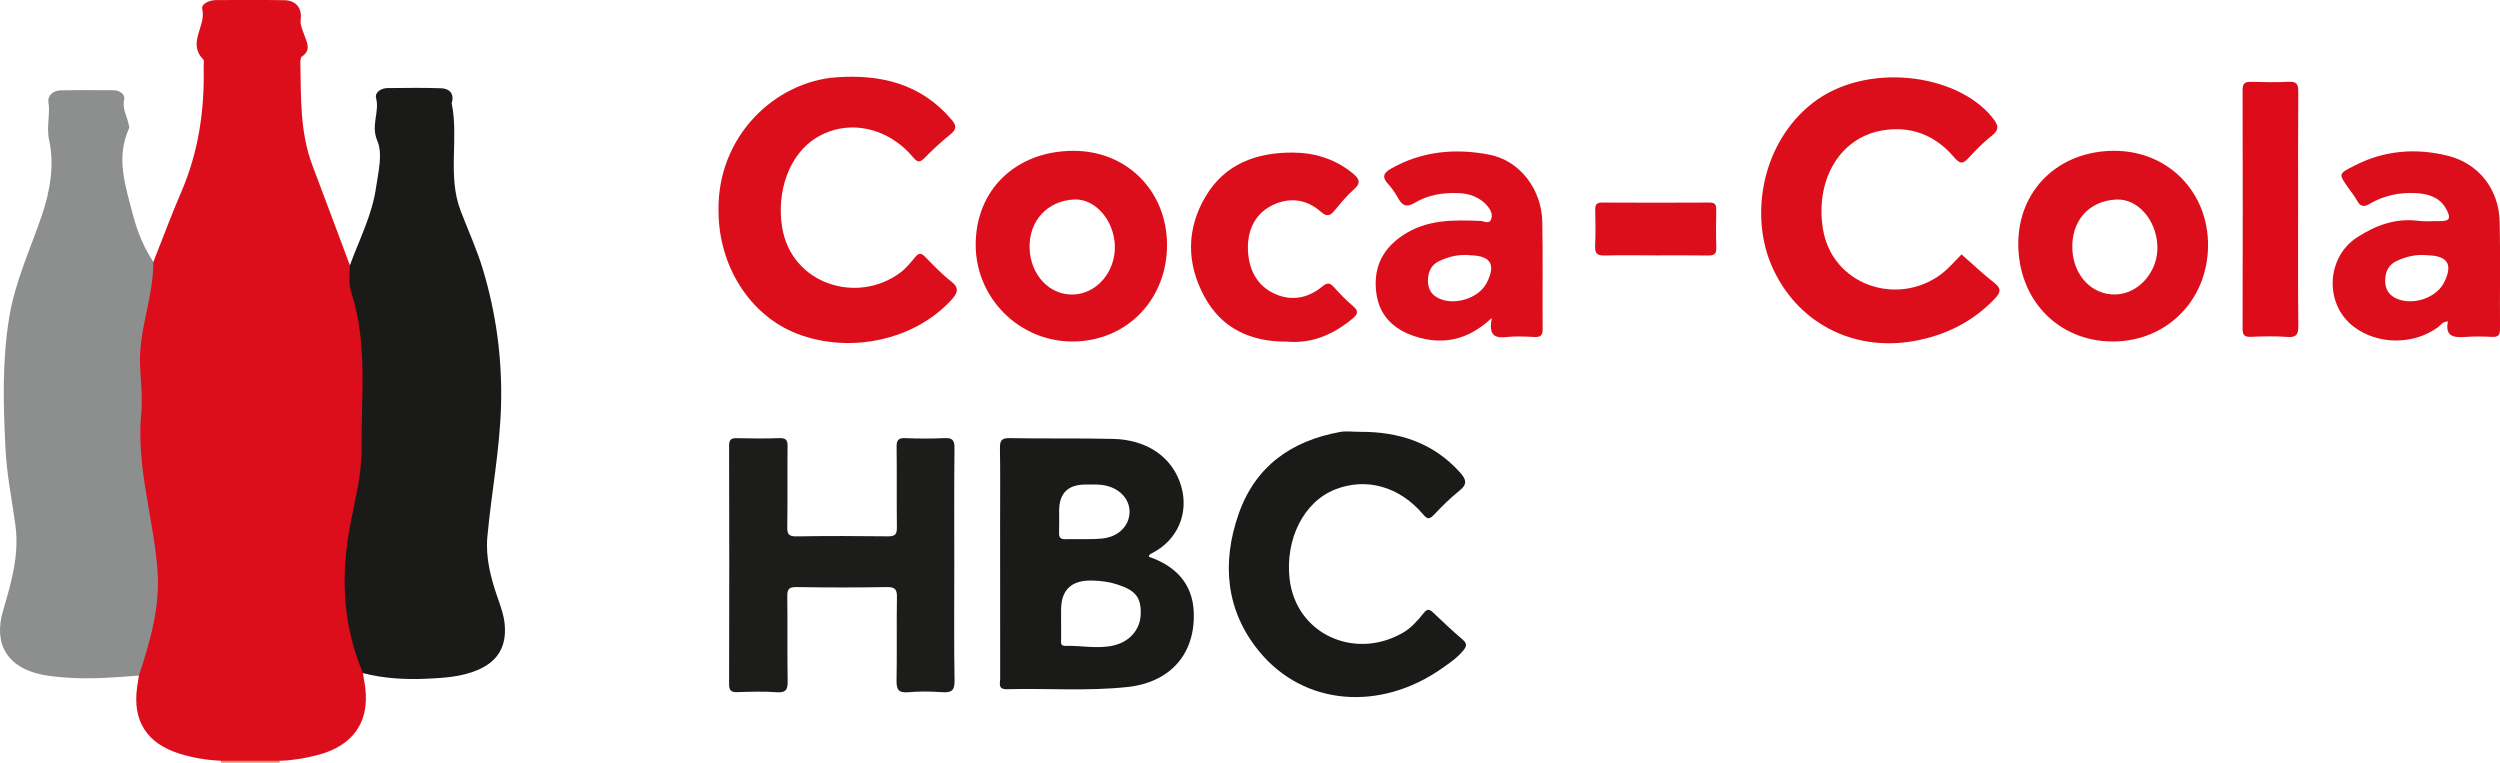 <?xml version="1.0" encoding="UTF-8"?>
<svg id="Layer_1" data-name="Layer 1" xmlns="http://www.w3.org/2000/svg" viewBox="0 0 1133.33 345.78">
  <defs>
    <style>
      .cls-1 {
        fill: #1a1b19;
      }

      .cls-1, .cls-2, .cls-3, .cls-4, .cls-5, .cls-6, .cls-7 {
        stroke-width: 0px;
      }

      .cls-2 {
        fill: #1c1c1b;
      }

      .cls-3 {
        fill: #dc0e1b;
      }

      .cls-4 {
        fill: #dd0e1b;
      }

      .cls-5 {
        fill: #dd0a1a;
      }

      .cls-6 {
        fill: #8d8f8f;
      }

      .cls-7 {
        fill: #ee8c73;
      }
    </style>
  </defs>
  <path class="cls-7" d="m126.91,344.88c-.02.31-.07.61-.16.9h-26.57c-.05-.31-.1-.62-.15-.92,1.12-1.45,2.76-1.75,4.41-1.82,6.03-.26,12.06-.26,18.09,0,1.65.07,3.29.36,4.39,1.84Z"/>
  <path class="cls-3" d="m126.91,344.88c-8.96,0-17.93-.02-26.89-.02-6.46-.28-12.78-1.34-18.96-3.31-14.52-4.63-20.99-14.78-18.92-29.86.25-1.82.56-3.63.84-5.45-.91-2.8-.21-5.55.78-8.09,7.61-19.56,7.07-39.53,3.36-59.71-1.7-9.21-2.91-18.51-4.45-27.75-.46-2.73-.93-5.5-.59-8.22,1.36-11-.1-21.98-.14-32.96-.05-12.97,1.52-25.68,5.06-38.09,1.2-4.2-.84-8.96,2.52-12.66,4.19-10.56,8.12-21.23,12.62-31.65,7.88-18.23,10.65-37.29,10.19-56.97-.03-1.1.37-2.66-.2-3.23-7.37-7.4,1.47-15.14-.45-22.8-.58-2.3,3.19-4.08,6.27-4.08,10.32,0,20.64-.12,30.96.06,5.17.09,8.07,3.51,7.41,8.6-.34,2.6.78,4.63,1.51,6.86,1.14,3.51,3.56,7.09-1,10.11-.56.37-.67,1.7-.66,2.58.31,15.77-.26,31.65,5.48,46.8,5.71,15.06,11.32,30.16,16.97,45.25,2.84,3.09,1.07,7.04,1.96,10.54,4.55,17.91,4.64,36.1,5.03,54.55.47,22.39-5.3,43.66-6.87,65.56-1.02,14.13-1.43,28.26,3.47,41.98,1.39,3.88,3.38,7.81,2.37,12.23.16,1.08.27,2.17.48,3.25,3.46,17.51-4.01,29.53-21.27,33.94-5.52,1.41-11.14,2.41-16.87,2.54Z"/>
  <path class="cls-1" d="m164.56,305.15c-8.72-20.56-10.11-41.84-6.42-63.66,2.14-12.65,5.87-25.33,5.77-37.98-.2-23.65,2.82-47.68-4.62-70.86-1.36-4.23-.8-8.23-.68-12.36,4.26-11.66,10.07-22.8,11.87-35.29,1.03-7.13,3.11-15.28.56-21.21-3.03-7.06,1.11-12.97-.55-19.35-.66-2.51,2.21-4.49,5.17-4.51,8.12-.06,16.24-.22,24.34.08,3.5.13,5.87,2.12,4.94,6.23-.04.18-.22.36-.19.51,3.32,16.05-1.98,32.81,4.01,48.63,3.37,8.9,7.41,17.6,10.14,26.69,5.98,19.88,8.76,40.13,8.26,61.08-.48,20.27-4.37,40.05-6.21,60.09-.89,9.69,1.58,18.93,4.74,28,1.32,3.8,2.7,7.57,3.09,11.65.98,10.15-3.05,17-12.43,20.92-7.28,3.04-15.02,3.52-22.73,3.87-9.77.45-19.52-.07-29.06-2.53Z"/>
  <path class="cls-6" d="m69.5,118.76c.12,15.83-6.66,30.77-6.01,46.69.3,7.34,1.19,14.87.53,22.01-2.26,24.23,5.53,47.23,7.37,70.91,1.3,16.76-3.33,32.33-8.41,47.88-10.81.86-21.62,1.72-32.48.96-3.85-.27-7.72-.61-11.49-1.38-15.48-3.15-22.11-13.65-17.64-28.92,3.74-12.76,7.47-25.39,5.6-38.91-1.58-11.45-3.89-22.87-4.47-34.38-.99-19.88-1.61-39.65,1.67-59.69,2.69-16.41,9.57-30.91,14.78-46.2,3.8-11.15,5.77-23.06,3.33-34.16-1.35-6.17.57-11.52-.31-17.22-.5-3.27,2.34-5.34,5.69-5.4,7.92-.15,15.85-.06,23.78-.04,2.8,0,5.39,1.85,4.86,4.14-.92,4.04,1.02,7.11,1.84,10.57.2.87.64,1.95.33,2.64-6.12,13.46-1.46,26.53,1.88,39.41,1.91,7.35,4.9,14.56,9.14,21.07Z"/>
  <path class="cls-2" d="m432.61,256.63c0,17.29-.18,34.59.12,51.88.08,4.52-1.36,5.56-5.53,5.28-5.14-.35-10.35-.44-15.48.02-4.65.42-5.36-1.49-5.28-5.54.23-12.51-.04-25.02.17-37.53.06-3.59-.89-4.66-4.58-4.6-13.64.23-27.29.23-40.94,0-3.53-.06-4.24,1.01-4.19,4.32.2,12.69-.07,25.39.17,38.08.08,3.91-.6,5.6-5.02,5.27-5.87-.43-11.8-.23-17.69-.05-2.76.08-3.85-.56-3.84-3.61.1-36.06.1-72.11,0-108.17,0-2.79,1.02-3.39,3.54-3.34,6.45.14,12.91.2,19.36-.02,3.05-.1,3.64,1.04,3.61,3.82-.14,12.14.07,24.28-.14,36.42-.06,3.35.72,4.35,4.22,4.29,13.83-.22,27.66-.19,41.49-.02,3.19.04,4.03-.96,3.99-4.05-.16-12.14.03-24.28-.13-36.42-.04-3.04.7-4.19,3.93-4.05,5.89.25,11.81.28,17.7,0,3.55-.17,4.65.8,4.61,4.49-.2,17.84-.09,35.69-.09,53.53Z"/>
  <path class="cls-4" d="m325.73,95.75c-.68-34.13,25.78-58.66,53.22-60.69,20.06-1.49,38.5,2.81,52.35,19.1,2.19,2.57,2.65,4.25-.3,6.62-4.16,3.34-8.09,6.99-11.84,10.79-2.22,2.25-3.22,2.12-5.3-.36-11.75-13.94-29.99-17.39-44.03-8.62-11.95,7.46-17.93,24.1-15.26,40.47,4.19,25.71,33.92,35.14,53.56,20.53,2.61-1.94,4.73-4.62,6.85-7.14,1.6-1.9,2.7-1.76,4.37-.06,3.75,3.8,7.42,7.76,11.63,11,4.15,3.19,3.19,5.45.19,8.7-16.62,18.05-45.72,24.47-69.8,15.2-21.24-8.17-35.58-30.51-35.64-55.53Z"/>
  <path class="cls-4" d="m889.23,115.32c4.87,4.28,9.67,8.86,14.88,12.92,3.2,2.5,2.89,4.29.4,6.94-10.1,10.74-22.75,16.93-36.98,19.44-28.08,4.95-53.42-8.81-64.4-34.2-10.03-23.2-4.29-55.77,18.49-73.64,24.04-18.87,65.48-13.65,81.6,6.53,2.71,3.39,3.39,5.34-.33,8.27-3.75,2.95-7.14,6.4-10.38,9.92-2.49,2.7-3.8,3.16-6.59-.13-8.6-10.14-19.8-14.59-33.06-12.16-18.95,3.47-29.86,22.34-26.53,44.19,3.94,25.86,33.8,35.82,53.74,20.83,3.34-2.51,6.06-5.84,9.18-8.91Z"/>
  <path class="cls-1" d="m616.28,195.76c17.68-.14,33.32,4.79,45.53,18.35,2.81,3.12,3.61,5.29-.17,8.31-4.16,3.32-7.96,7.13-11.64,11-2.13,2.24-3.05,1.89-4.97-.37-10.68-12.54-25.68-16.66-39.63-11.22-14.61,5.71-22.76,22.81-20.8,40.48,2.77,24.98,29.21,37.09,51.12,24.69,3.93-2.22,6.87-5.57,9.62-9,1.55-1.93,2.54-2.05,4.3-.36,4.39,4.2,8.82,8.37,13.44,12.32,2.13,1.82,1.77,3.13.24,4.98-2.74,3.33-6.26,5.68-9.72,8.11-27.93,19.57-62.4,16.94-82.66-7.62-15.22-18.45-17.22-40.07-9.45-62.37,7.55-21.68,23.87-33.19,45.95-37.23,2.85-.52,5.88-.07,8.83-.07Z"/>
  <path class="cls-4" d="m583.47,154.88c-16.4.12-29.7-5.88-37.6-20.64-8.02-14.97-8.06-30.47.67-45.2,8.76-14.79,23.11-19.92,39.46-19.87,9.92.03,19.25,2.87,27.17,9.35,2.85,2.33,4.14,4.23.65,7.29-3.17,2.78-5.88,6.09-8.58,9.36-2.03,2.46-3.48,3.48-6.47.82-6.78-6.03-14.96-6.69-22.64-2.6-7.84,4.17-10.87,12.05-10.37,20.57.54,9.2,4.81,16.76,14.03,19.99,7.11,2.5,13.92.67,19.65-4.07,2.26-1.87,3.45-1.75,5.29.3,2.71,3.01,5.52,5.97,8.62,8.56,2.92,2.44,2.03,3.89-.42,5.89-8.59,7.01-18.09,11.22-29.44,10.24Z"/>
  <path class="cls-5" d="m1041.81,94.47c0,17.66-.11,35.31.09,52.97.04,3.88-.58,5.66-5.02,5.3-5.5-.44-11.06-.26-16.58-.04-3.01.12-3.66-1.01-3.66-3.8.08-36.05.09-72.09,0-108.14,0-2.99,1.06-3.74,3.84-3.66,5.71.17,11.44.26,17.14-.03,3.56-.18,4.28,1.19,4.26,4.43-.13,17.65-.06,35.31-.06,52.97Z"/>
  <path class="cls-4" d="m750.29,115.76c-7.56,0-15.13-.14-22.68.06-3.25.09-4.67-.7-4.49-4.24.27-5.51.14-11.04.04-16.55-.04-2.33.76-3.23,3.18-3.21,16.23.08,32.46.09,48.69,0,2.6-.01,3.03,1.17,3,3.34-.08,5.7-.18,11.41.04,17.11.12,3.16-1.33,3.59-3.99,3.55-7.93-.13-15.86-.05-23.79-.05Z"/>
  <path class="cls-1" d="m520.83,252.39c.05-1.1.79-1.3,1.44-1.63,11.54-5.88,16.82-18.08,13.18-30.44-3.77-12.81-15.12-20.98-30.73-21.35-15.67-.38-31.35-.05-47.02-.35-3.86-.07-4.45,1.3-4.39,4.67.19,11.4.07,22.81.07,34.22,0,23.36-.02,46.73.03,70.09,0,2.1-1.17,4.95,3.06,4.84,18.24-.47,36.52.96,54.72-1,19.25-2.07,30.81-14.97,29.97-34.12-.57-12.92-8.43-20.85-20.34-24.92Zm-40.72-10.89c.12-3.31.03-6.62.03-9.93q0-11.94,12.01-11.91c2.4,0,4.81-.11,7.18.15,7.42.81,12.72,5.93,12.74,12.11.02,6.35-4.97,11.52-12.55,12.22-5.49.5-11.05.15-16.58.29-2.18.06-2.91-.82-2.83-2.93Zm24.81,51.09c-7.3,1.71-14.65,0-21.97.2-2.42.06-1.9-1.72-1.91-3.09-.04-3.85-.01-7.7-.01-11.56v-1.65q0-13.54,13.82-13.31c3.84.07,7.66.5,11.36,1.68,8.54,2.72,11.08,5.8,10.92,13.44-.15,6.97-4.91,12.57-12.21,14.28Z"/>
  <path class="cls-4" d="m486.48,68.37c-26.03.11-44.26,17.77-44.17,42.77.09,24.14,19.91,43.79,44.06,43.67,24.39-.11,42.78-19.02,42.68-43.91-.09-24.4-18.35-42.64-42.58-42.53Zm.34,65.13c-10.93.51-19.72-8.75-20.07-21.1-.34-12.3,8.14-21.48,20.32-21.97,9.43-.38,18.02,9.46,18.33,21.02.32,11.64-8.05,21.57-18.59,22.05Z"/>
  <path class="cls-4" d="m958.5,68.36c-25.2.01-43.48,17.66-43.55,42.05-.07,25.44,18.03,44.28,42.67,44.4,24.41.11,43.11-18.54,43.36-43.24.24-24.51-18.14-43.22-42.48-43.2Zm.63,65.13c-10.64.32-19.07-8.37-19.66-20.26-.64-12.99,7.39-22.19,19.89-22.77,9.58-.45,17.97,8.86,18.64,20.69.66,11.54-8.19,22.02-18.87,22.34Z"/>
  <path class="cls-4" d="m1133.17,100.45c-.32-14.49-9.36-26.32-23.49-29.84-14.48-3.61-28.85-2.46-42.41,4.51-7.17,3.68-7.2,3.62-2.78,9.96,1.37,1.96,2.94,3.81,4.07,5.9,1.45,2.66,3,3.02,5.62,1.46,6.34-3.76,13.4-5.25,20.68-4.91,5.61.26,11.04,1.69,14.06,7.18,2.41,4.38,1.57,5.64-3.26,5.54-3.13-.07-6.31.26-9.4-.14-10.28-1.31-19.24,2.02-27.64,7.44-14.16,9.14-14.98,30.4-1.6,40.56,10.9,8.29,27.15,8.33,38.22.21,1.25-.92,2.1-2.61,4.46-2.58-1.4,7.25,3.14,7.32,8.3,6.98,3.86-.25,7.76-.22,11.62,0,2.91.17,3.75-.78,3.72-3.69-.14-16.19.2-32.4-.15-48.58Zm-25.27,27.75c-3.76,7.36-15.41,10.75-22.58,6.58-3.05-1.78-4.13-4.58-4.04-7.88.1-3.71,1.49-6.8,5.03-8.51,4.55-2.2,9.34-3.23,14.42-2.66,9.03.27,11.34,4.3,7.17,12.47Z"/>
  <path class="cls-4" d="m699.18,100.59c-.3-14.85-10.23-27.86-24.14-30.51-15.31-2.92-30.39-1.6-44.39,6.34-3.66,2.07-4.19,3.93-1.32,7.05,1.73,1.88,3.19,4.06,4.44,6.3,1.89,3.41,3.81,4.45,7.62,2.15,5.96-3.6,12.78-4.64,19.67-4.39,5.08.18,9.75,1.78,13.21,5.84,1.5,1.76,2.57,3.91,1.7,6.07-.94,2.34-3.26.77-4.85.71-12.39-.47-24.55-.77-35.56,6.79-9.44,6.48-13.07,15.14-11.61,26.06,1.37,10.21,7.97,16.35,17.34,19.43,12.44,4.08,23.92,2.07,35.01-8.3-1.52,7.59,1.04,9.3,6.52,8.67,4.18-.48,8.47-.24,12.7-.04,2.78.13,3.84-.58,3.82-3.61-.15-16.18.16-32.36-.17-48.53Zm-25.2,27.63c-3.74,7.32-15.52,10.73-22.62,6.56-3.05-1.79-4.12-4.65-4.02-7.91.11-3.68,1.5-6.81,5.07-8.51,4.57-2.17,9.36-3.2,14.21-2.64,9.3.27,11.57,4.25,7.36,12.5Z"/>
</svg>